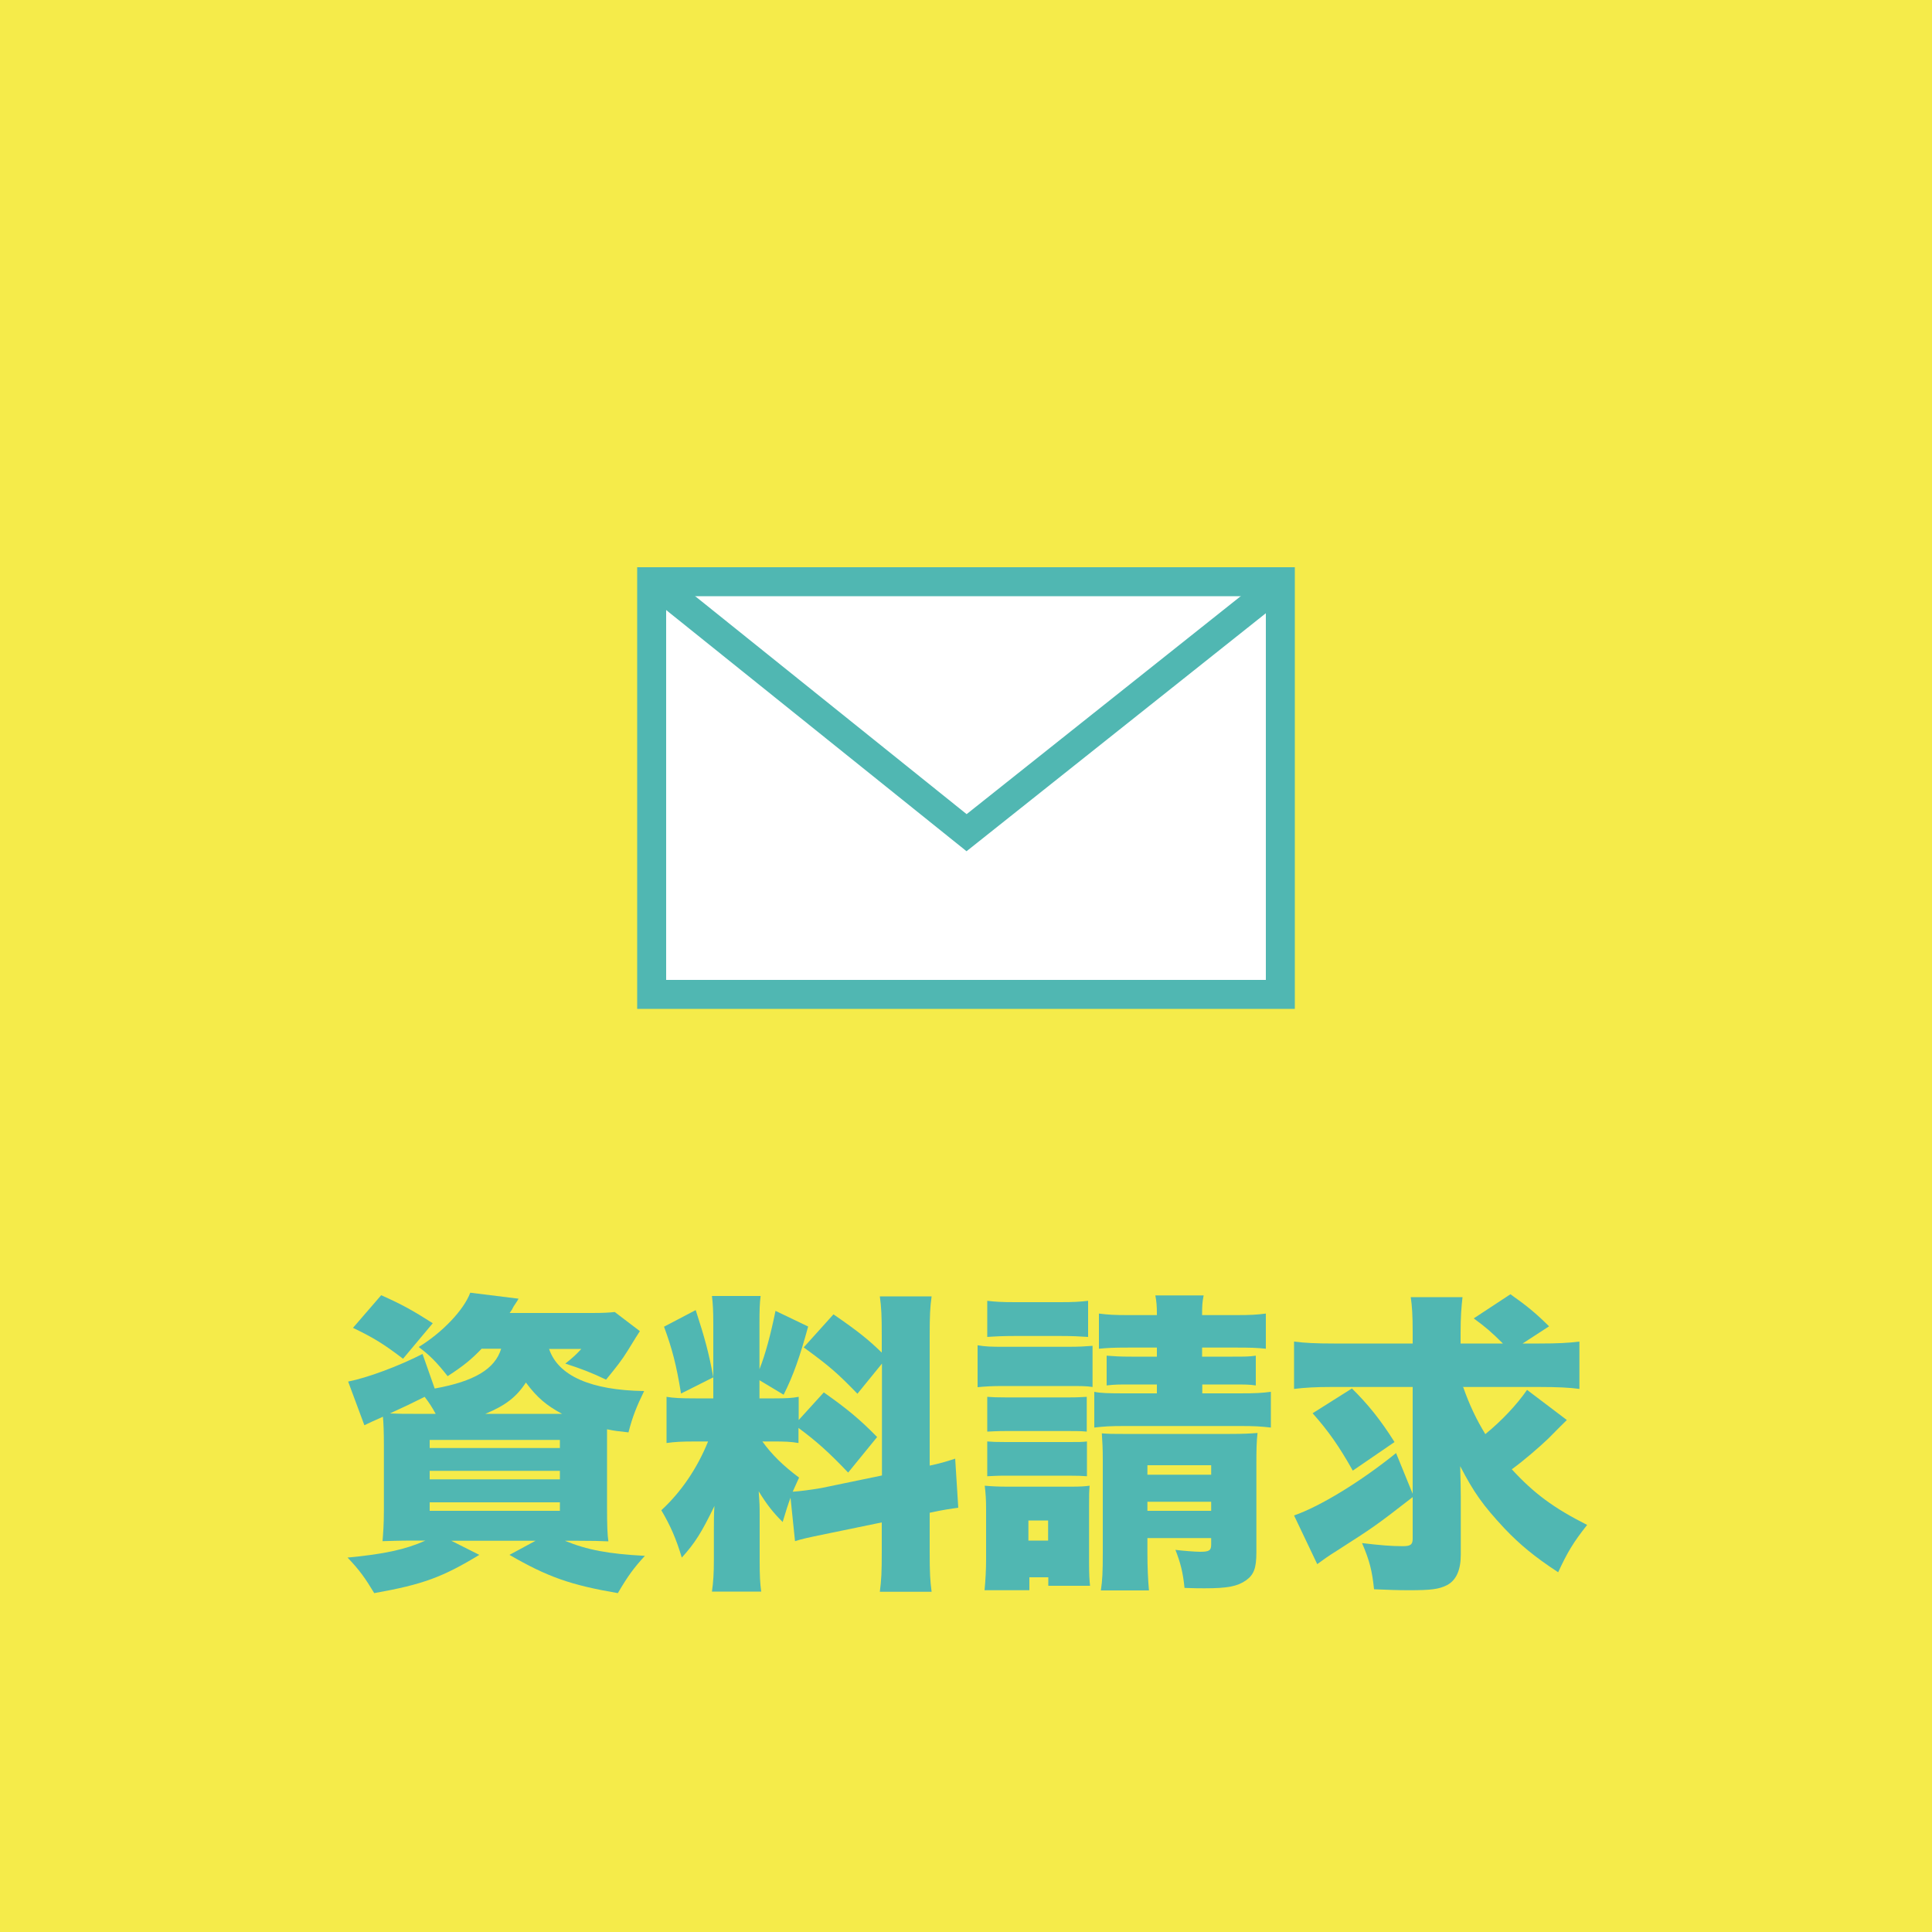 <?xml version="1.0" encoding="UTF-8"?>
<svg id="_レイヤー_2" data-name="レイヤー 2" xmlns="http://www.w3.org/2000/svg" viewBox="0 0 100 100">
  <defs>
    <style>
      .cls-1 {
        fill: #f5eb4a;
      }

      .cls-1, .cls-2, .cls-3 {
        stroke-width: 0px;
      }

      .cls-4 {
        fill: none;
        stroke: #50b7b2;
        stroke-miterlimit: 10;
        stroke-width: 1.5px;
      }

      .cls-2 {
        fill: #50b7b2;
      }

      .cls-3 {
        fill: #fff;
      }
    </style>
  </defs>
  <g id="color">
    <g>
      <rect class="cls-1" width="100" height="100"/>
      <g>
        <path class="cls-2" d="M24.94,69.8c-.55.57-.94.89-1.77,1.43-.6-.76-.94-1.09-1.5-1.51,1.23-.75,2.34-1.92,2.67-2.81l2.5.31c-.11.2-.15.23-.26.41-.06.13-.08.16-.2.33h4.27c.57,0,.89-.02,1.17-.05l1.3.99q-.11.16-.63,1.01c-.31.5-.58.84-1.12,1.5-.75-.36-1.3-.57-2.11-.83.42-.33.58-.49.83-.76h-1.67c.47,1.4,2.18,2.14,4.92,2.18-.39.8-.6,1.32-.81,2.14-.55-.06-.73-.08-1.11-.16v4.03c0,.99.02,1.43.07,1.77-.41-.02-.85-.03-1.62-.03h-.63c1.14.47,2.24.68,4.14.78-.57.62-.88,1.04-1.4,1.93-2.45-.42-3.64-.84-5.61-1.98l1.35-.73h-4.36l1.45.73c-1.9,1.15-2.91,1.53-5.44,1.98-.47-.78-.76-1.19-1.38-1.84,1.9-.18,3.01-.42,4.03-.88h-.58c-.81,0-1.2.02-1.64.03.03-.37.07-.86.07-1.59v-3.4c0-.63-.02-1.15-.05-1.45q-.7.31-.96.44l-.84-2.26c1.01-.2,2.62-.8,3.85-1.43l.63,1.79c2.05-.37,3.12-1.01,3.44-2.06h-.99ZM20.85,70.32c-1.02-.78-1.56-1.1-2.58-1.59l1.46-1.69c1.06.47,1.62.78,2.67,1.45l-1.54,1.84ZM22.55,73.18c-.18-.33-.31-.54-.57-.88-.68.34-1.01.5-1.8.86.6.02.65.02,1.22.02h1.15ZM22.24,74.95h6.74v-.42h-6.74v.42ZM22.24,76.57h6.74v-.44h-6.74v.44ZM22.24,78.2h6.74v-.44h-6.74v.44ZM29.09,73.18c-.81-.44-1.28-.83-1.87-1.62-.49.75-1.06,1.19-2.1,1.62h3.97Z"/>
        <path class="cls-2" d="M40.95,77.43c-.18.49-.26.75-.44,1.35-.5-.5-.81-.89-1.24-1.59.05.7.05.75.05,1.27v2.34c0,.76.02,1.14.08,1.58h-2.55c.07-.49.1-.94.1-1.64v-1.46c0-.58,0-.94.03-1.33-.67,1.38-1.01,1.92-1.69,2.67-.29-.96-.58-1.64-1.06-2.45,1.01-.93,1.85-2.15,2.42-3.56h-.62c-.76,0-1.09.02-1.53.08v-2.39c.37.06.71.08,1.51.08h.91v-3.85c0-.68-.02-1.04-.07-1.45h2.52c-.05.37-.06.73-.06,1.43v2.36c.31-.78.58-1.8.83-3.02l1.69.81c-.42,1.53-.76,2.52-1.27,3.53l-1.25-.75v.94h.76c.68,0,.93-.02,1.27-.08v1.2l1.3-1.43c1.22.86,1.88,1.41,2.76,2.31l-1.5,1.84c-1.02-1.07-1.64-1.62-2.57-2.31v.78c-.41-.07-.7-.08-1.33-.08h-.54c.49.68,1.07,1.25,1.9,1.87-.16.36-.21.47-.33.73.36-.02.96-.1,1.48-.19l3.14-.65v-5.79l-1.27,1.56c-1.04-1.07-1.41-1.4-2.78-2.4l1.54-1.71c1.25.86,1.8,1.3,2.5,1.98v-.86c0-1.04-.02-1.48-.1-2.05h2.68c-.08.57-.1,1.01-.1,2.05v6.71c.52-.11.83-.2,1.32-.36l.16,2.54c-.37.05-.8.11-1.48.26v2.03c0,1.06.02,1.46.1,2.06h-2.68c.08-.62.1-1.01.1-2.08v-1.51l-2.91.6c-.93.19-1.24.26-1.58.37l-.24-2.32ZM36.01,67.81c.47,1.45.68,2.21.91,3.48l-1.67.84c-.24-1.48-.46-2.32-.88-3.46l1.64-.86Z"/>
        <path class="cls-2" d="M50.6,69.63c.39.07.7.08,1.32.08h3.31c.67,0,.91-.02,1.32-.05v2.13c-.34-.05-.54-.05-1.28-.05h-3.35c-.57,0-.91.02-1.32.06v-2.18ZM50.96,82.31c.05-.52.08-1.09.08-1.59v-2.6c0-.5-.02-.8-.07-1.22.36.03.67.05,1.22.05h3.22c.55,0,.75-.02.99-.05-.03.31-.03.5-.03,1.07v2.91c0,.65.02.91.05,1.2h-2.16v-.44h-.98v.67h-2.32ZM51.1,67.33c.44.05.73.07,1.45.07h2.32c.71,0,1.01-.02,1.45-.07v1.87c-.47-.03-.78-.05-1.45-.05h-2.32c-.63,0-1.02.02-1.45.05v-1.87ZM51.1,72.3c.26.02.5.03.96.03h3.28c.47,0,.67-.02.91-.03v1.8c-.33-.03-.47-.03-.91-.03h-3.28c-.47,0-.68.02-.96.03v-1.8ZM51.1,74.61c.26.02.47.03.96.03h3.27c.52,0,.68,0,.93-.03v1.8c-.26-.02-.47-.03-.98-.03h-3.25c-.46,0-.65.02-.93.03v-1.8ZM53.23,79.74h1.02v-1.04h-1.02v1.04ZM58.47,69.75c-.93,0-1.14.02-1.59.06v-1.82c.49.06.75.08,1.59.08h1.41v-.08c0-.39-.02-.62-.08-.94h2.5c-.07.34-.08.57-.08.94v.08h1.71c.84,0,1.11-.02,1.59-.08v1.82c-.47-.05-.8-.06-1.59-.06h-1.71v.47h1.59c.63,0,.84,0,1.19-.05v1.54c-.34-.05-.54-.05-1.23-.05h-1.54v.46h1.93c.84,0,1.15-.02,1.62-.08v1.85c-.54-.06-.81-.08-1.62-.08h-5.9c-.83,0-1.09.02-1.62.08v-1.85c.33.07.73.08,1.62.08h1.62v-.46h-1.35c-.65,0-.83,0-1.25.05v-1.54c.39.03.67.05,1.27.05h1.33v-.47h-1.41ZM59.39,80.37c0,.78.03,1.38.08,1.95h-2.49c.08-.52.1-.96.1-1.95v-4.83c0-.54-.02-.93-.05-1.35.41.03.54.03,1.09.03h5.54c.71,0,1.04-.02,1.43-.05-.05.44-.06.84-.06,1.59v4.58c0,.83-.13,1.17-.54,1.46-.44.31-.96.41-2.14.41-.23,0-.57,0-1.04-.02-.08-.81-.21-1.3-.47-1.97.39.05,1.04.1,1.28.1.47,0,.57-.07.57-.37v-.34h-3.3v.75ZM62.69,76.33v-.49h-3.3v.49h3.3ZM62.69,78.2v-.47h-3.3v.47h3.3Z"/>
        <path class="cls-2" d="M75.74,71.81c.31.89.68,1.67,1.14,2.42.88-.72,1.64-1.54,2.16-2.29l2.06,1.56q-.2.19-.96.96c-.46.44-1.28,1.15-1.89,1.59,1.15,1.25,2.16,2,3.9,2.88-.7.88-1.02,1.41-1.5,2.45-1.22-.8-1.98-1.43-2.78-2.27-1.12-1.2-1.59-1.87-2.29-3.22.02.76.03,1.24.03,1.59v2.99c0,.8-.24,1.33-.72,1.58-.42.21-.83.26-1.95.26-.68,0-1.04-.02-1.82-.05-.1-.96-.23-1.48-.62-2.39.93.11,1.51.16,2.1.16.41,0,.52-.08.52-.39v-2.15c-1.93,1.5-2.03,1.56-3.9,2.76-.5.31-.71.47-1.04.71l-1.2-2.52c1.35-.47,3.45-1.75,5.28-3.23l.86,2.11v-5.53h-4.24c-.76,0-1.33.03-1.9.1v-2.45c.54.07,1.12.1,2.06.1h4.08v-.58c0-.86-.03-1.35-.1-1.82h2.68c-.06.52-.1,1.01-.1,1.85v.55h2.19c-.6-.6-.91-.86-1.51-1.3l1.9-1.25c.89.63,1.3.97,2,1.66l-1.37.89h.88c.91,0,1.51-.03,2.06-.1v2.45c-.5-.07-1.15-.1-2.06-.1h-3.98ZM69.97,71.86c.84.83,1.48,1.62,2.21,2.78l-2.16,1.48c-.7-1.25-1.27-2.06-2.08-2.97l2.03-1.28Z"/>
      </g>
      <g>
        <g>
          <rect class="cls-3" x="33.73" y="30.11" width="32.54" height="21.36"/>
          <rect class="cls-4" x="33.73" y="30.11" width="32.54" height="21.36"/>
        </g>
        <polyline class="cls-4" points="33.89 30.14 50.03 43.1 65.9 30.48"/>
      </g>
    </g>
  </g>
</svg>